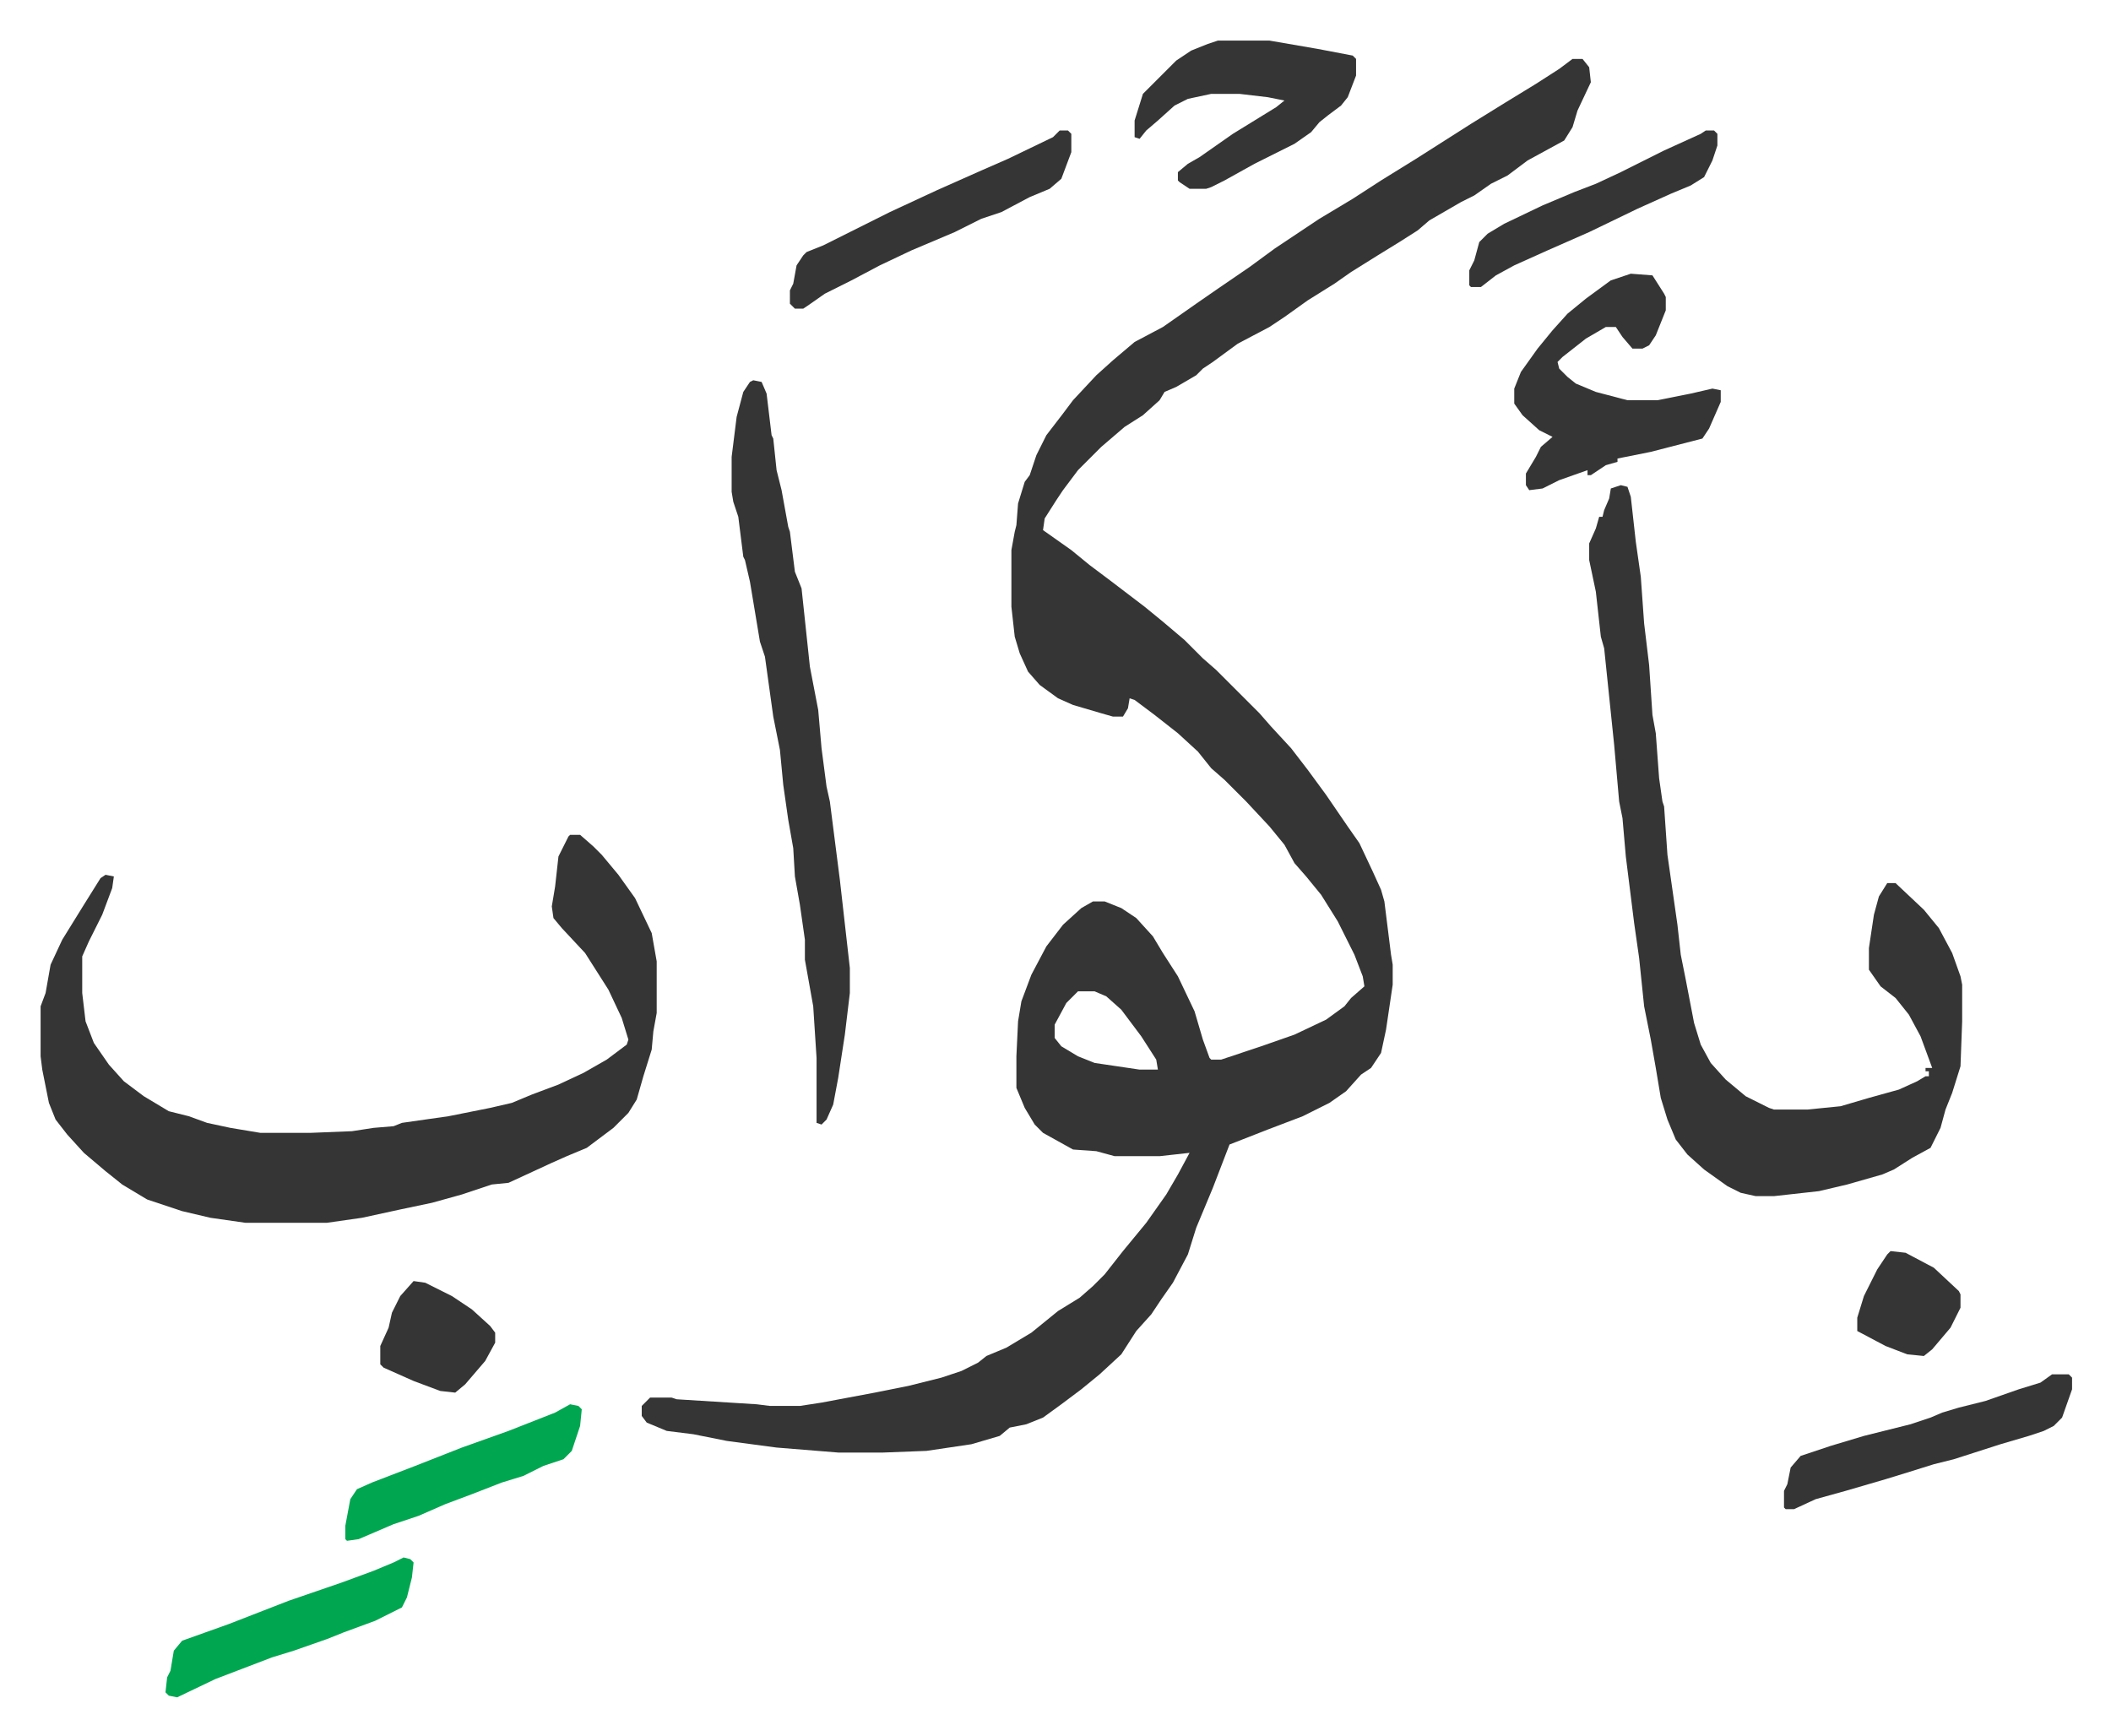 <svg xmlns="http://www.w3.org/2000/svg" role="img" viewBox="-24.38 259.62 1267.76 1042.76"><path fill="#353535" id="rule_normal" d="M920 295h6l4 5 1 9-8 17-3 10-5 8-22 12-12 9-10 5-10 7-8 4-19 11-7 6-11 7-13 8-16 10-10 7-16 10-14 10-9 6-19 10-15 11-6 4-4 4-12 7-7 3-3 5-10 9-11 7-14 12-14 14-9 12-4 6-7 11-1 7 17 12 11 9 12 9 21 16 11 9 13 11 11 11 8 7 26 26 7 8 12 13 10 13 11 15 13 19 7 10 8 17 5 11 2 7 4 32 1 6v12l-4 27-3 14-6 9-6 4-9 10-10 7-16 8-21 8-23 9-10 26-10 24-5 16-9 17-7 10-6 9-9 10-9 14-13 12-11 9-12 9-11 8-10 4-10 2-6 5-17 5-27 4-26 1h-27l-37-3-30-4-20-4-16-2-12-5-3-4v-6l5-5h13l3 1 48 3 8 1h18l13-2 32-6 20-4 20-5 12-4 10-5 5-4 12-5 15-9 16-13 13-8 8-7 7-7 11-14 14-17 12-17 7-12 7-13-18 2h-27l-11-3-14-1-18-10-5-5-6-10-5-12v-19l1-21 2-12 6-16 9-17 10-13 11-10 7-4h7l10 4 9 6 10 11 6 10 9 14 10 21 5 17 4 11 1 1h6l24-8 20-7 19-9 11-8 4-5 8-7-1-6-5-13-10-20-10-16-9-11-7-8-6-11-9-11-14-15-13-13-8-7-8-10-12-11-14-11-12-9-3-1-1 6-3 5h-6l-7-2-17-5-9-4-11-8-7-8-5-11-3-10-2-18v-34l2-11 1-4 1-13 4-13 3-4 4-12 6-12 10-13 6-8 14-15 10-9 13-11 17-9 20-14 13-9 19-13 15-11 27-18 20-12 17-11 21-13 11-7 22-14 21-13 18-11 14-9zM623 855l-7 7-7 13v8l4 5 10 6 10 4 27 4h11l-1-6-9-14-12-16-9-8-7-3zm-305-94h6l8 7 5 5 10 12 10 14 10 21 3 17v31l-2 11-1 11-5 16-4 14-5 8-9 9-16 12-12 5-9 4-26 12-10 1-18 6-18 5-19 4-23 5-21 3h-49l-21-3-17-4-21-7-15-9-10-8-13-11-10-11-7-9-4-10-4-20-1-8v-30l3-8 3-17 7-15 13-21 10-16 3-2 5 1-1 7-6 16-8 16-4 9v22l2 17 5 13 9 13 9 10 12 9 15 9 12 3 11 4 14 3 18 3h30l25-1 13-2 12-1 5-2 28-4 25-5 13-3 12-5 16-6 15-7 14-8 12-9 1-3-4-13-8-17-7-11-7-11-14-15-5-6-1-7 2-12 2-18 6-12zm631-210l4 1 2 6 3 27 3 21 2 28 3 25 2 30 2 11 2 27 2 14 1 3 2 29 6 42 2 18 3 15 5 26 4 13 6 11 9 10 12 10 14 7 3 1h20l20-2 17-5 18-5 11-5 5-3h2v-3h-2v-2h4l-7-19-7-13-8-10-9-7-7-10v-13l3-20 3-11 5-8h5l17 16 9 11 8 15 5 14 1 5v22l-1 27-5 16-4 10-3 11-6 12-11 6-11 7-7 3-21 6-17 4-27 3h-11l-9-2-8-4-14-10-10-9-7-9-5-12-4-13-3-18-3-17-4-20-3-29-3-21-5-40-2-23-2-10-3-34-6-58-2-7-3-27-4-19v-10l4-9 2-7h2l1-4 3-7 1-6z"/><path fill="#353535" id="rule_normal" d="M428 488l5 1 3 7 3 25 1 2 2 19 3 12 4 22 1 3 3 24 4 10 5 47 5 26 2 23 3 23 2 9 6 47 6 53v15l-3 25-4 26-3 16-4 9-3 3-3-1v-39l-2-31-5-28v-12l-3-21-3-17-1-17-3-17-3-21-2-21-4-20-5-36-3-9-6-36-3-13-1-2-3-24-3-9-1-6v-21l3-24 4-15 4-6zm527-64l13 1 7 11 1 2v8l-6 15-4 6-4 2h-6l-6-7-4-6h-6l-12 7-14 11-3 3 1 4 5 5 5 4 12 5 19 5h18l20-4 13-3 5 1v7l-7 16-4 6-31 8-20 4v2l-7 2-9 6h-2v-3l-17 6-10 5-8 1-2-3v-7l6-10 3-6 7-6-8-4-10-9-5-7v-9l4-10 10-14 9-11 9-10 11-9 15-11 9-3zM707 284h31l29 5 21 4 2 2v10l-5 13-4 5-8 6-5 4-5 6-10 7-24 12-18 10-8 4-3 1h-10l-6-4-1-1v-5l6-5 7-4 20-14 26-16 5-4-10-2-17-2h-17l-14 3-8 4-10 9-7 6-4 5-3-1v-10l5-16 20-20 9-6 10-4zm501 801h10l2 2v7l-6 17-5 5-6 3-9 3-17 5-28 9-12 3-16 5-13 4-24 7-18 5-13 6h-5l-1-1v-10l2-4 2-10 6-7 18-6 20-6 28-7 12-4 7-3 10-3 16-4 20-7 13-4zM612 338h5l2 2v11l-6 16-7 6-12 5-17 9-12 4-16 8-26 11-19 9-17 9-16 8-10 7-3 2h-5l-3-3v-8l2-4 2-11 4-6 2-2 10-4 40-20 28-13 27-12 16-7 27-13z"/><path fill="#00a650" id="rule_idgham_with_ghunnah" d="M218 1195l4 1 2 2-1 9-3 12-3 6-16 8-19 7-10 4-20 7-13 4-34 13-23 11-5-1-2-2 1-9 2-4 2-12 5-6 28-10 36-14 32-11 19-7 12-5zm100-92l5 1 2 2-1 10-5 15-5 5-12 4-12 6-13 4-18 7-16 6-16 7-15 5-21 9-7 1-1-1v-8l3-16 4-6 9-4 26-10 28-11 28-10 28-11z"/><path fill="#353535" id="rule_normal" d="M1000 338h5l2 2v7l-3 9-5 10-8 5-12 5-20 9-29 14-25 11-20 9-11 6-9 7h-6l-1-1v-9l3-6 3-11 5-5 10-6 23-11 19-8 13-5 15-7 26-13 22-10zm-776 691l7 1 16 8 12 8 11 10 3 4v6l-6 11-12 14-6 5-9-1-16-6-18-8-2-2v-11l5-11 2-9 5-10zm887-18l9 1 17 9 15 14 1 2v8l-6 12-11 13-5 4-10-1-13-5-17-9v-8l4-13 8-16 6-9z"/></svg>
